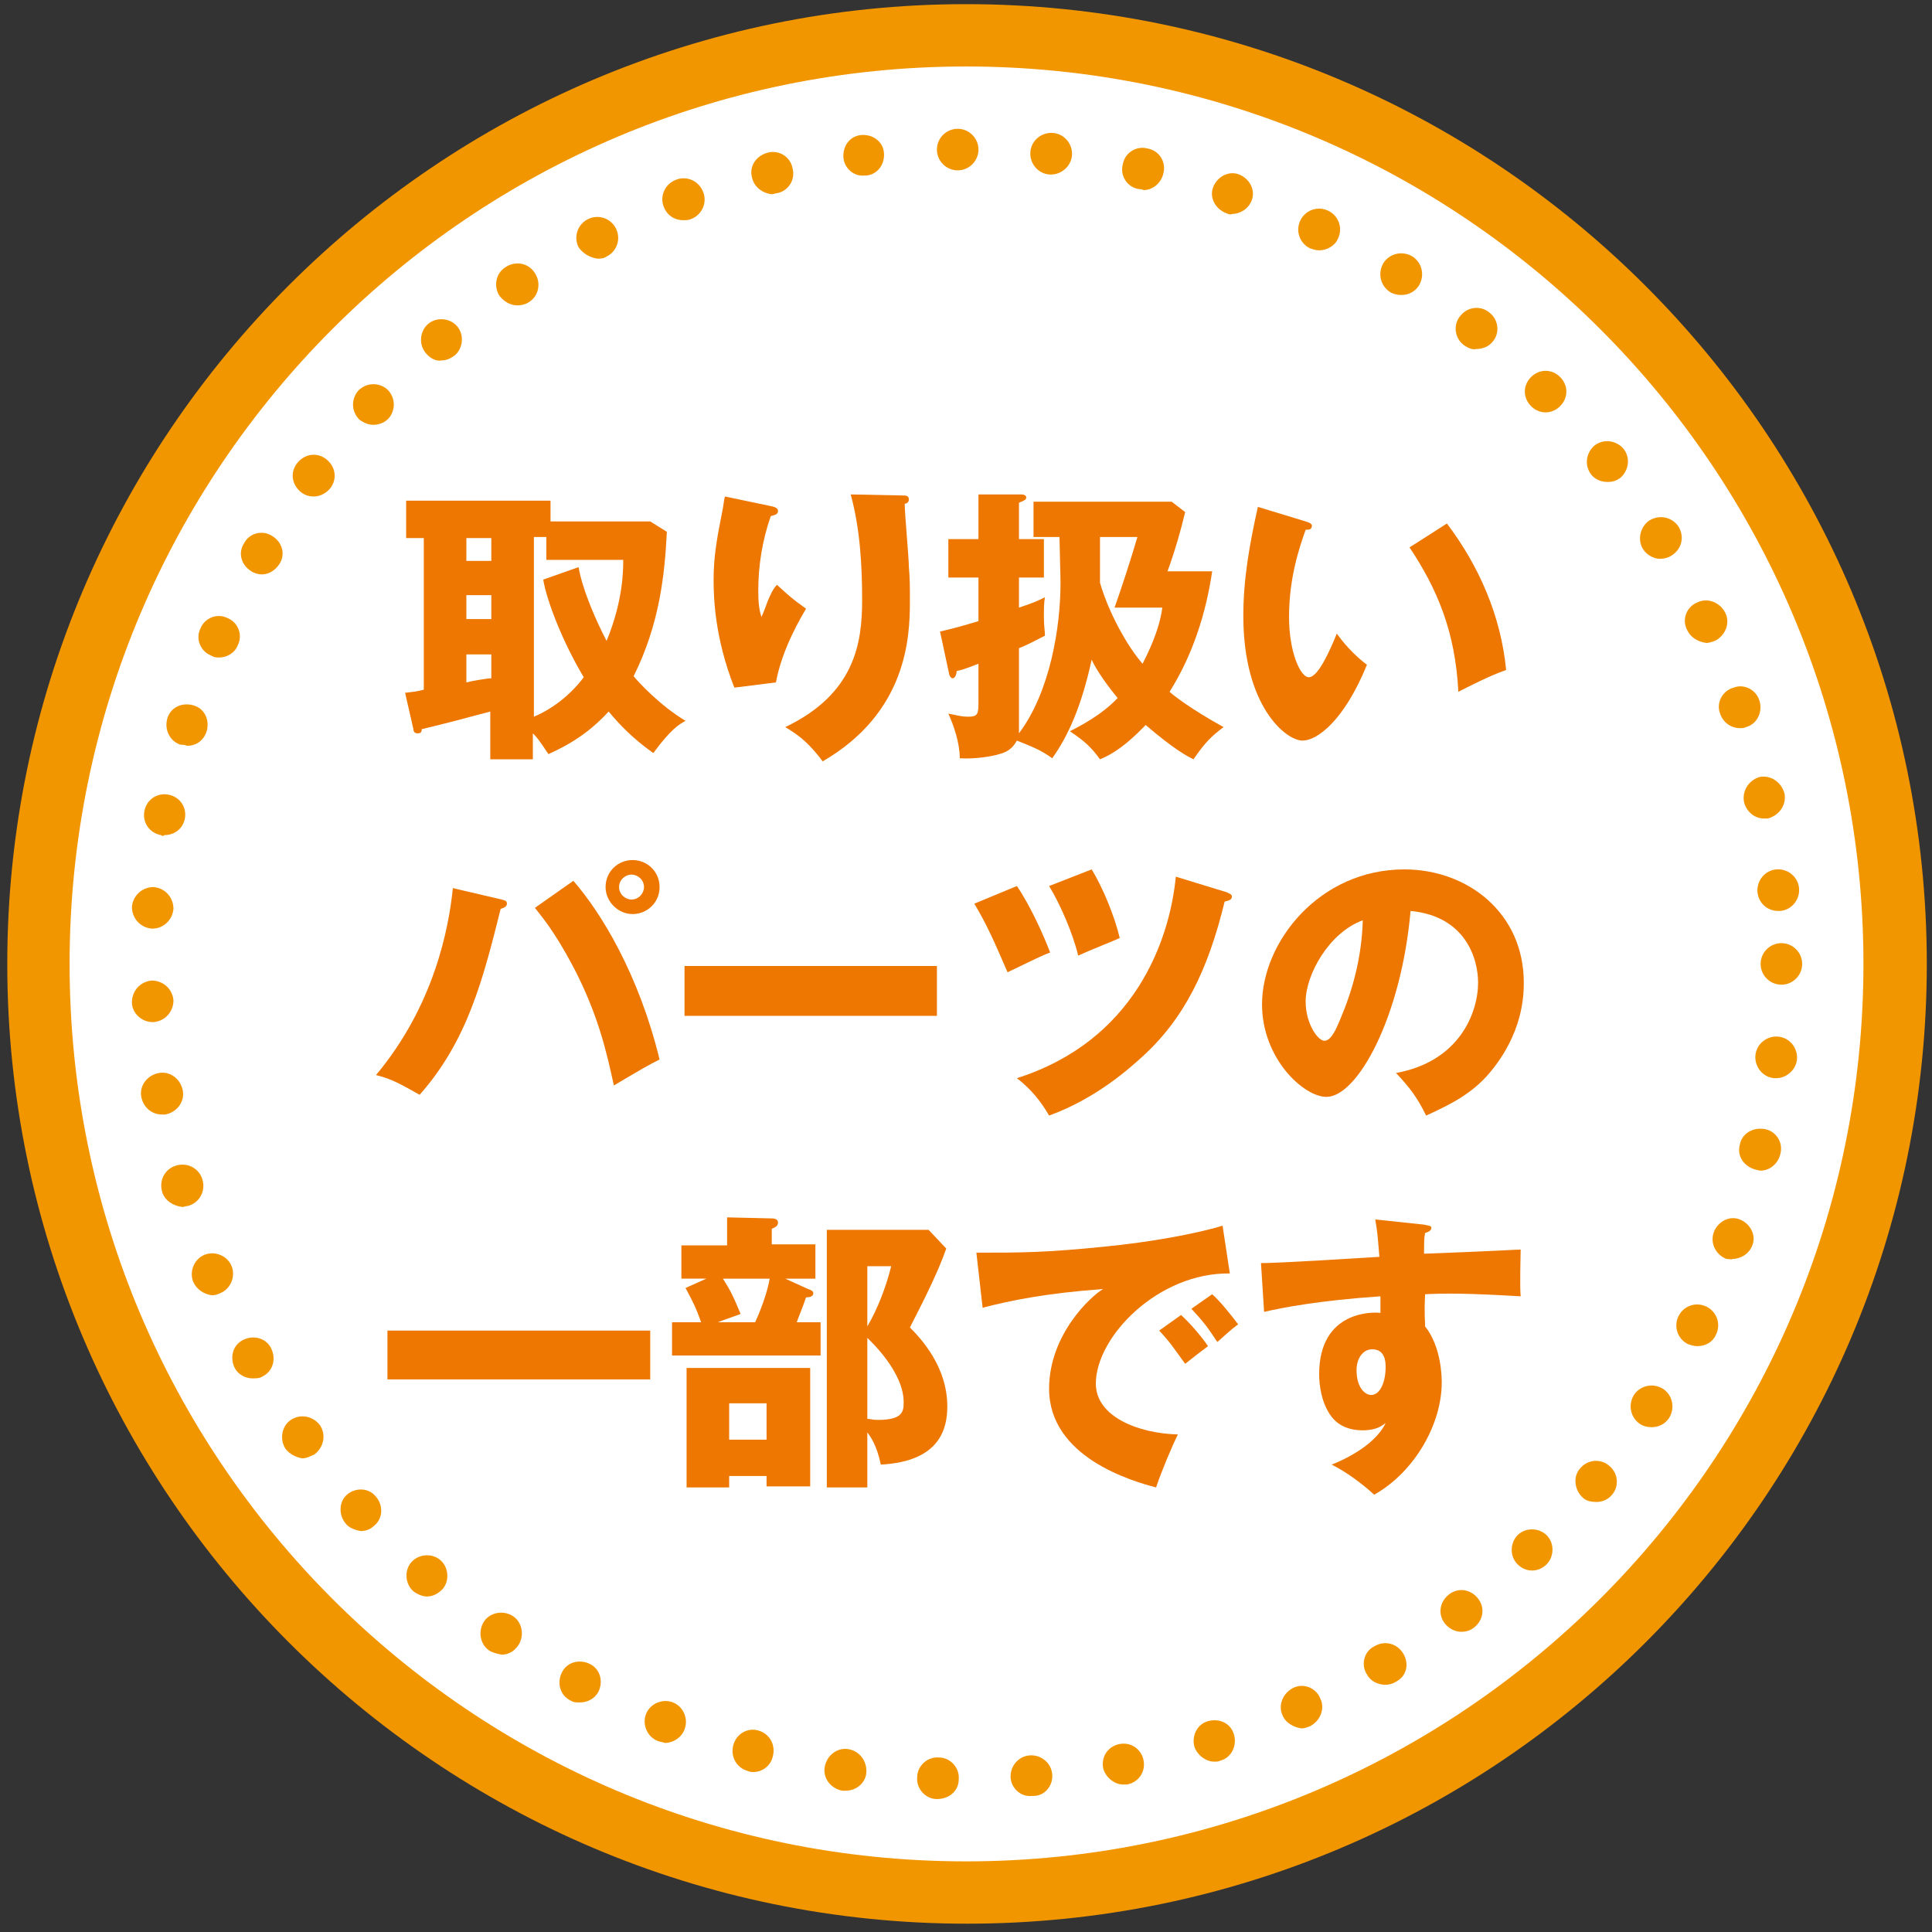 <?xml version="1.0" encoding="utf-8"?>
<!-- Generator: Adobe Illustrator 23.1.1, SVG Export Plug-In . SVG Version: 6.00 Build 0)  -->
<svg version="1.1" id="レイヤー_1" xmlns="http://www.w3.org/2000/svg" xmlns:xlink="http://www.w3.org/1999/xlink" x="0px"
	 y="0px" width="186px" height="186px" viewBox="0 0 186 186" style="enable-background:new 0 0 186 186;" xml:space="preserve">
<rect x="0" y="0" width="186" height="186" fill="#333333" stroke="none"/>
<style type="text/css">
	.ドロップシャドウ{fill:none;}
	.光彩_x0020_外側_x0020_5_x0020_pt{fill:none;}
	.青のネオン{fill:none;stroke:#8AACDA;stroke-width:7;stroke-linecap:round;stroke-linejoin:round;}
	.クロムハイライト{fill:url(#SVGID_1_);stroke:#FFFFFF;stroke-width:0.363;stroke-miterlimit:1;}
	.ジャイブ_GS{fill:#FFDD00;}
	.Alyssa_GS{fill:#A6D0E4;}
	.st0{fill:#FFFFFF;}
	.st1{fill:#F29600;}
	.st2{fill:#ED7700;}
</style>
<linearGradient id="SVGID_1_" gradientUnits="userSpaceOnUse" x1="0" y1="0" x2="6.123234e-17" y2="-1">
	<stop  offset="0" style="stop-color:#656565"/>
	<stop  offset="0.618" style="stop-color:#1B1B1B"/>
	<stop  offset="0.629" style="stop-color:#545454"/>
	<stop  offset="0.983" style="stop-color:#3E3E3E"/>
</linearGradient>
<g>
	<g>
		
			<ellipse transform="matrix(0.23 -0.973 0.973 0.23 -18.68 162.035)" class="st0" cx="93" cy="92.8" rx="89.4" ry="89.4"/>
		<path class="st1" d="M93,6.4c47.7,0,86.4,38.7,86.4,86.4s-38.7,86.4-86.4,86.4S6.7,140.5,6.7,92.8S45.3,6.4,93,6.4 M93,0.4
			C42.1,0.4,0.7,41.9,0.7,92.8s41.4,92.4,92.4,92.4s92.4-41.4,92.4-92.4S144,0.4,93,0.4L93,0.4z"/>
	</g>
	<path class="st1" d="M90.2,173.2L90.2,173.2L90.2,173.2c-1.1,0-2-1-1.9-2.1l0,0c0-1.1,1-2,2.1-1.9l0,0c1.1,0,2,1,1.9,2.1l0,0
		C92.3,172.4,91.4,173.2,90.2,173.2L90.2,173.2C90.3,173.2,90.3,173.2,90.2,173.2z M97.3,171.2c-0.1-1.1,0.7-2.1,1.8-2.2l0,0
		c1.1-0.1,2.1,0.7,2.2,1.8l0,0c0.1,1.1-0.7,2.1-1.8,2.1l0,0c0,0,0,0,0,0l0,0c-0.1,0-0.1,0-0.2,0l0,0C98.3,173,97.4,172.2,97.3,171.2
		z M81.1,172.4c-1.1-0.2-1.9-1.2-1.7-2.3l0,0c0.2-1.1,1.2-1.9,2.3-1.7l0,0c1.1,0.2,1.8,1.2,1.7,2.3l0,0c-0.1,1-1,1.7-2,1.7l0,0
		C81.3,172.4,81.2,172.4,81.1,172.4z M106.2,170.2c-0.2-1.1,0.5-2.1,1.6-2.3l0,0c1.1-0.2,2.1,0.5,2.3,1.6l0,0
		c0.2,1.1-0.5,2.1-1.6,2.3l0,0c-0.1,0-0.3,0-0.4,0l0,0C107.3,171.8,106.4,171.1,106.2,170.2z M72,170.5c-1.1-0.3-1.7-1.4-1.4-2.5
		l0,0c0.3-1.1,1.4-1.7,2.4-1.4l0,0c1.1,0.3,1.7,1.4,1.4,2.5l0,0c-0.2,0.9-1,1.5-1.9,1.5l0,0C72.4,170.6,72.2,170.6,72,170.5z
		 M115,168.2c-0.3-1,0.2-2.2,1.3-2.5v0c1.1-0.3,2.2,0.2,2.5,1.3l0,0c0.3,1-0.2,2.2-1.3,2.5l0,0c-0.2,0.1-0.4,0.1-0.6,0.1l0,0
		C116.1,169.6,115.3,169,115,168.2z M63.3,167.6C63.3,167.6,63.3,167.6,63.3,167.6L63.3,167.6c-1-0.4-1.5-1.6-1.1-2.6l0,0
		c0.4-1,1.6-1.5,2.6-1.1l0,0c1,0.4,1.5,1.6,1.1,2.6l0,0c-0.3,0.8-1.1,1.3-1.9,1.3l0,0C63.8,167.7,63.5,167.7,63.3,167.6z
		 M123.5,165.2c-0.5-1,0-2.2,1-2.7h0c1-0.5,2.2,0,2.6,1l0,0c0.5,1,0,2.2-1,2.7l0,0c-0.3,0.1-0.5,0.2-0.8,0.2l0,0
		C124.6,166.3,123.8,165.9,123.5,165.2z M54.9,163.7c-1-0.5-1.3-1.7-0.8-2.7l0,0c0.5-1,1.7-1.3,2.7-0.8l0,0c1,0.5,1.3,1.7,0.8,2.7
		l0,0c-0.4,0.7-1.1,1-1.8,1l0,0C55.5,163.9,55.2,163.9,54.9,163.7z M131.6,161.2c-0.6-0.9-0.3-2.2,0.7-2.7l0,0
		c1-0.6,2.2-0.3,2.8,0.7l0,0c0.6,1,0.3,2.2-0.7,2.7l0,0l0,0l0,0c-0.3,0.2-0.7,0.3-1,0.3l0,0C132.6,162.2,131.9,161.8,131.6,161.2z
		 M47.1,158.9c-0.9-0.6-1.1-1.9-0.5-2.8l0,0c0.6-0.9,1.9-1.1,2.8-0.5l0,0c0.9,0.6,1.1,1.9,0.5,2.8l0,0c-0.4,0.6-1,0.9-1.6,0.9l0,0
		C47.8,159.2,47.4,159.1,47.1,158.9z M139.1,156.3c-0.7-0.9-0.5-2.1,0.4-2.8v0c0.9-0.7,2.1-0.5,2.8,0.4l0,0c0.7,0.9,0.5,2.1-0.4,2.8
		l0,0c-0.4,0.3-0.8,0.4-1.2,0.4l0,0C140.1,157.1,139.5,156.8,139.1,156.3z M39.8,153.2L39.8,153.2L39.8,153.2
		c-0.8-0.7-0.9-2-0.2-2.8l0,0c0.7-0.8,2-0.9,2.8-0.2l0,0c0.8,0.7,0.9,2,0.2,2.8l0,0c-0.4,0.4-0.9,0.7-1.5,0.7l0,0
		C40.7,153.7,40.2,153.5,39.8,153.2z M146.1,150.6c-0.8-0.8-0.7-2.1,0-2.8l0,0c0.8-0.8,2.1-0.7,2.8,0l0,0c0.8,0.8,0.7,2.1,0,2.8l0,0
		l0,0l0,0c-0.4,0.4-0.9,0.6-1.4,0.6l0,0C147,151.2,146.5,151,146.1,150.6z M33.3,146.7L33.3,146.7L33.3,146.7
		c-0.7-0.8-0.7-2.1,0.1-2.8l0,0c0.8-0.7,2.1-0.7,2.8,0.2l0,0c0.7,0.8,0.7,2.1-0.2,2.8l0,0c-0.4,0.4-0.9,0.5-1.3,0.5l0,0
		C34.2,147.3,33.6,147.1,33.3,146.7z M152.4,144.2c-0.8-0.7-1-2-0.3-2.8l0,0c0.7-0.9,2-1,2.8-0.3l0,0c0.9,0.7,1,2,0.3,2.8l0,0
		c-0.4,0.5-1,0.7-1.5,0.7l0,0C153.2,144.6,152.7,144.5,152.4,144.2z M27.5,139.5L27.5,139.5L27.5,139.5c-0.6-0.9-0.4-2.2,0.5-2.8
		l0,0c0.9-0.6,2.1-0.4,2.8,0.5v0c0.6,0.9,0.4,2.1-0.5,2.8l0,0c-0.4,0.2-0.8,0.4-1.2,0.4l0,0C28.5,140.3,27.9,140,27.5,139.5z
		 M157.9,137.1c-0.9-0.6-1.2-1.8-0.6-2.8l0,0c0.6-0.9,1.8-1.2,2.8-0.6l0,0c0.9,0.6,1.2,1.8,0.6,2.8l0,0c-0.4,0.6-1,0.9-1.7,0.9l0,0
		C158.6,137.4,158.2,137.3,157.9,137.1z M22.6,131.7c-0.5-1-0.2-2.2,0.8-2.7l0,0c1-0.5,2.2-0.2,2.7,0.8l0,0c0.5,1,0.2,2.2-0.8,2.7
		l0,0c-0.3,0.2-0.6,0.2-1,0.2l0,0C23.6,132.7,22.9,132.3,22.6,131.7z M162.5,129.4c-1-0.5-1.4-1.7-0.9-2.7l0,0
		c0.5-1,1.7-1.4,2.7-0.9l0,0c1,0.5,1.4,1.7,0.9,2.7l0,0c0,0,0,0,0,0l0,0c-0.3,0.7-1,1.1-1.8,1.1l0,0
		C163.1,129.6,162.8,129.5,162.5,129.4z M18.6,123.4c-0.4-1,0.1-2.2,1.1-2.6l0,0c1-0.4,2.2,0.1,2.6,1.1l0,0c0.4,1-0.1,2.2-1.1,2.6
		l0,0c-0.2,0.1-0.5,0.2-0.8,0.2l0,0C19.6,124.6,18.9,124.1,18.6,123.4z M166.2,121.2c-1-0.4-1.6-1.5-1.2-2.6l0,0
		c0.4-1,1.5-1.6,2.5-1.2l0,0c1,0.4,1.6,1.5,1.2,2.5l0,0c-0.3,0.8-1.1,1.3-1.9,1.3l0,0C166.7,121.3,166.5,121.2,166.2,121.2z
		 M15.6,114.7c-0.3-1.1,0.3-2.2,1.4-2.5l0,0c1.1-0.3,2.2,0.3,2.5,1.4l0,0c0.3,1.1-0.3,2.2-1.4,2.5l0,0c-0.2,0-0.4,0.1-0.5,0.1l0,0
		C16.6,116.1,15.8,115.5,15.6,114.7z M169,112.6c-1.1-0.3-1.8-1.3-1.5-2.4l0,0c0.2-1.1,1.3-1.7,2.4-1.5l0,0c1.1,0.2,1.8,1.3,1.5,2.4
		l0,0c-0.2,0.9-1,1.6-1.9,1.6l0,0C169.3,112.7,169.1,112.6,169,112.6z M13.6,105.6c-0.2-1.1,0.6-2.1,1.7-2.3l0,0
		c1.1-0.2,2.1,0.6,2.3,1.7l0,0c0.2,1.1-0.6,2.1-1.7,2.3l0,0c-0.1,0-0.2,0-0.3,0l0,0C14.6,107.3,13.8,106.6,13.6,105.6z M170.8,103.8
		c-1.1-0.1-1.9-1.1-1.8-2.2l0,0c0.1-1.1,1.1-1.9,2.2-1.8l0,0c1.1,0.1,1.9,1.1,1.8,2.2l0,0c-0.1,1-1,1.8-2,1.8l0,0
		C170.9,103.8,170.8,103.8,170.8,103.8z M12.7,96.5c0-1.1,0.8-2,1.9-2.1l0,0c1.1,0,2,0.8,2.1,1.9l0,0c0,1.1-0.8,2-1.9,2.1l0,0
		c0,0-0.1,0-0.1,0l0,0C13.6,98.4,12.7,97.5,12.7,96.5z M169.5,92.8c0-1.1,0.9-2,2-2l0,0c1.1,0,2,0.9,2,2l0,0c0,0,0,0,0,0l0,0
		c0,1.1-0.9,2-2,2l0,0C170.4,94.8,169.5,93.9,169.5,92.8z M14.6,89.4c-1.1-0.1-1.9-1-1.9-2.1l0,0c0.1-1.1,1-1.9,2.1-1.9l0,0
		c1.1,0.1,1.9,1,1.9,2.1l0,0c-0.1,1.1-1,1.9-2,1.9l0,0C14.7,89.4,14.7,89.4,14.6,89.4z M169.2,85.9c-0.1-1.1,0.7-2.1,1.8-2.2l0,0
		c1.1-0.1,2.1,0.7,2.2,1.8l0,0c0.1,1.1-0.7,2.1-1.8,2.2l0,0c-0.1,0-0.1,0-0.2,0l0,0C170.1,87.7,169.3,86.9,169.2,85.9z M15.5,80.4
		c-1.1-0.2-1.8-1.2-1.6-2.3l0,0c0.2-1.1,1.2-1.8,2.3-1.6l0,0c1.1,0.2,1.8,1.2,1.6,2.3l0,0c-0.2,1-1,1.6-2,1.6l0,0
		C15.8,80.5,15.6,80.5,15.5,80.4z M167.9,77.2c-0.2-1.1,0.5-2.1,1.5-2.4l0,0c1.1-0.2,2.1,0.5,2.4,1.6l0,0c0,0,0,0,0,0l0,0
		c0.2,1.1-0.5,2.1-1.6,2.4l0,0c-0.1,0-0.3,0-0.4,0l0,0C168.9,78.8,168.1,78.1,167.9,77.2z M17.4,71.7c-1-0.3-1.6-1.4-1.3-2.5l0,0
		c0.3-1.1,1.4-1.6,2.5-1.3l0,0c1.1,0.3,1.6,1.4,1.3,2.5l0,0c-0.3,0.9-1,1.4-1.9,1.4l0,0C17.8,71.7,17.6,71.7,17.4,71.7z M165.6,68.7
		c-0.4-1,0.2-2.2,1.3-2.5l0,0c1-0.4,2.2,0.2,2.5,1.3l0,0c0.3,1-0.2,2.2-1.3,2.5l0,0c-0.2,0.1-0.4,0.1-0.6,0.1l0,0
		C166.7,70.1,165.9,69.6,165.6,68.7z M20.3,63.1c-1-0.4-1.5-1.6-1-2.6l0,0l0,0l0,0c0.4-1,1.6-1.5,2.6-1l0,0c1,0.4,1.5,1.6,1,2.6l0,0
		c-0.3,0.8-1.1,1.2-1.8,1.2l0,0C20.9,63.3,20.6,63.3,20.3,63.1z M162.4,60.6c-0.5-1,0-2.2,1-2.6l0,0c1-0.5,2.2,0,2.7,1l0,0
		c0.5,1,0,2.2-1,2.7l0,0c-0.3,0.1-0.6,0.2-0.8,0.2l0,0C163.4,61.8,162.7,61.3,162.4,60.6z M24.2,55c-1-0.6-1.3-1.8-0.7-2.7l0,0
		c0,0,0,0,0,0l0,0c0.5-1,1.8-1.3,2.7-0.7l0,0c1,0.6,1.3,1.8,0.7,2.7v0c-0.4,0.6-1,1-1.7,1l0,0C24.9,55.3,24.5,55.2,24.2,55z
		 M158.2,52.9L158.2,52.9c-0.6-0.9-0.3-2.2,0.6-2.8l0,0c1-0.6,2.2-0.3,2.8,0.6l0,0c0.6,1,0.3,2.2-0.7,2.8l0,0
		c-0.3,0.2-0.7,0.3-1.1,0.3l0,0C159.3,53.8,158.6,53.5,158.2,52.9z M29,47.4c-0.9-0.7-1.1-1.9-0.4-2.8l0,0c0.7-0.9,1.9-1.1,2.8-0.4
		l0,0c0.9,0.7,1.1,1.9,0.4,2.8l0,0c-0.4,0.5-1,0.8-1.6,0.8l0,0C29.8,47.8,29.4,47.7,29,47.4z M153.2,45.7c-0.7-0.9-0.5-2.1,0.3-2.8
		l0,0c0.9-0.7,2.1-0.5,2.8,0.3l0,0c0.7,0.9,0.5,2.1-0.3,2.8l0,0c-0.4,0.3-0.8,0.4-1.2,0.4l0,0C154.2,46.4,153.6,46.2,153.2,45.7z
		 M34.6,40.4c-0.8-0.8-0.8-2-0.1-2.8l0,0c0.8-0.8,2-0.8,2.8-0.1l0,0c0.8,0.8,0.8,2,0.1,2.8l0,0c-0.4,0.4-0.9,0.6-1.5,0.6l0,0
		C35.5,40.9,35,40.7,34.6,40.4z M147.4,39.1L147.4,39.1c-0.8-0.8-0.8-2,0-2.8l0,0c0.8-0.8,2-0.8,2.8,0l0,0c0.8,0.8,0.8,2,0,2.8l0,0
		c-0.4,0.4-0.9,0.6-1.4,0.6l0,0C148.3,39.7,147.8,39.5,147.4,39.1z M41,34c-0.7-0.8-0.6-2.1,0.2-2.8l0,0c0.8-0.7,2.1-0.6,2.8,0.2
		l0,0c0.7,0.8,0.6,2.1-0.2,2.8l0,0c-0.4,0.3-0.8,0.5-1.3,0.5l0,0C42,34.8,41.4,34.5,41,34z M140.9,33.2L140.9,33.2
		c-0.9-0.7-1-2-0.3-2.8l0,0c0.7-0.9,2-1,2.8-0.3l0,0c0,0,0,0,0,0l0,0c0.9,0.7,1,2,0.3,2.8l0,0c-0.4,0.5-1,0.7-1.6,0.7l0,0
		C141.8,33.7,141.3,33.5,140.9,33.2z M48.1,28.5c-0.6-0.9-0.4-2.2,0.6-2.8l0,0c0.9-0.6,2.2-0.4,2.8,0.6l0,0c0.6,0.9,0.4,2.2-0.6,2.8
		v0c-0.3,0.2-0.7,0.3-1.1,0.3l0,0C49.1,29.4,48.5,29,48.1,28.5z M133.8,28.1L133.8,28.1c-0.9-0.6-1.2-1.8-0.6-2.8l0,0
		c0.6-0.9,1.8-1.2,2.8-0.6l0,0l0,0l0,0c0.9,0.6,1.2,1.8,0.6,2.8l0,0c-0.4,0.6-1,0.9-1.7,0.9l0,0C134.5,28.4,134.1,28.3,133.8,28.1z
		 M55.7,23.8c-0.5-1-0.1-2.2,0.9-2.7l0,0c1-0.5,2.2-0.1,2.7,0.9l0,0c0.5,1,0.1,2.2-0.9,2.7l0,0c-0.3,0.2-0.6,0.2-0.9,0.2l0,0
		C56.8,24.8,56.1,24.4,55.7,23.8z M126.1,23.9c-1-0.5-1.4-1.7-0.9-2.7l0,0c0.5-1,1.7-1.4,2.7-0.9l0,0c1,0.5,1.4,1.7,0.9,2.7l0,0
		c-0.3,0.7-1.1,1.1-1.8,1.1l0,0C126.7,24.1,126.4,24,126.1,23.9z M63.9,19.9c-0.4-1,0.1-2.2,1.2-2.6l0,0c1-0.4,2.2,0.1,2.6,1.2l0,0
		c0.4,1-0.1,2.2-1.2,2.6l0,0c-0.2,0.1-0.5,0.1-0.7,0.1l0,0C64.9,21.2,64.2,20.7,63.9,19.9z M118,20.5c-1-0.4-1.6-1.5-1.2-2.5l0,0
		c0.4-1,1.5-1.6,2.5-1.2l0,0c1,0.4,1.6,1.5,1.2,2.5l0,0c-0.3,0.8-1.1,1.3-1.9,1.3l0,0C118.5,20.7,118.2,20.6,118,20.5z M72.4,17.1
		c-0.3-1.1,0.4-2.1,1.5-2.4l0,0c1.1-0.3,2.2,0.4,2.4,1.5l0,0c0.3,1.1-0.4,2.2-1.5,2.4l0,0c-0.2,0-0.3,0.1-0.5,0.1l0,0
		C73.4,18.6,72.6,18,72.4,17.1z M109.6,18.2c-1.1-0.2-1.8-1.3-1.5-2.4l0,0c0.2-1.1,1.3-1.8,2.4-1.5l0,0c1.1,0.2,1.8,1.3,1.5,2.4l0,0
		c-0.2,0.9-1,1.6-1.9,1.6l0,0C109.9,18.2,109.7,18.2,109.6,18.2z M81.2,15.2c-0.1-1.1,0.6-2.1,1.7-2.2l0,0l0,0l0,0
		c1.1-0.1,2.1,0.6,2.2,1.7l0,0c0.1,1.1-0.6,2.1-1.7,2.2l0,0c-0.1,0-0.2,0-0.2,0l0,0C82.2,17,81.3,16.2,81.2,15.2z M101,16.8
		c-1.1-0.1-1.9-1.1-1.8-2.2l0,0c0.1-1.1,1.1-1.9,2.2-1.8l0,0c1.1,0.1,1.9,1.1,1.8,2.2l0,0c-0.1,1-1,1.8-2,1.8l0,0
		C101.1,16.8,101,16.8,101,16.8z M90.2,14.4c0-1.1,0.9-2,2-2l0,0c1.1,0,2,0.9,2,2l0,0c0,1.1-0.9,2-2,2l0,0c0,0,0,0,0,0l0,0
		C91.1,16.4,90.2,15.5,90.2,14.4z"/>
	<g>
		<path class="st2" d="M64.2,51.2c-0.2,4.1-0.7,8.9-3.2,13.9c0.4,0.5,2.5,2.8,5,4.3c-0.6,0.3-1.5,0.9-3.1,3.1c-2-1.4-3.4-2.9-4.3-4
			c-1.3,1.4-2.9,2.8-5.8,4.1c-1-1.5-1.1-1.6-1.5-2v2.5h-4.1v-4.6c-2.6,0.7-4.1,1.1-6.6,1.7c0,0.3-0.1,0.4-0.4,0.4
			c-0.3,0-0.4-0.2-0.4-0.4L39,66.7c0.8-0.1,1-0.1,1.8-0.3V51.8h-1.7v-3.6H53v2h9.6L64.2,51.2z M47.3,51.8h-2.4v2.2h2.4V51.8z
			 M47.3,57.3h-2.4v2.3h2.4V57.3z M47.3,63h-2.4v2.7c0.3-0.1,2-0.4,2.4-0.4V63z M55.7,54.6c0.4,2.3,1.8,5.4,2.7,7.1
			c1.6-3.9,1.6-6.8,1.6-7.8h-7.4v-2.2h-1.2v17.3c1.9-0.8,3.6-2.2,4.8-3.8c-2.1-3.5-3.6-7.5-3.9-9.4L55.7,54.6z"/>
		<path class="st2" d="M74.1,48.7c0.5,0.1,0.8,0.2,0.8,0.5c0,0.4-0.5,0.4-0.7,0.5C73.4,52,73,54.4,73,56.9c0,1.2,0.1,1.8,0.3,2.5
			c0.2-0.4,0.3-0.7,0.6-1.5c0.4-1,0.7-1.4,0.9-1.6c1.2,1.1,1.4,1.3,2.8,2.3c-0.4,0.7-2.3,3.8-2.9,7.1l-4,0.5c-1.9-4.8-2-8.7-2-10.4
			c0-2.2,0.3-3.9,0.9-6.9c0.1-0.6,0.1-0.8,0.2-1.1L74.1,48.7z M86.9,47.7c0.3,0,0.6,0,0.6,0.4c0,0.3-0.3,0.4-0.4,0.4
			c0,1,0.4,5.2,0.4,6.1c0.1,1,0.1,2.2,0.1,3.3c0,3.5-0.3,10.7-8.4,15.4c-1.7-2.3-3-2.9-3.6-3.3c6.7-3.2,7.4-8.1,7.4-12.2
			c0-3.4-0.2-6.9-1.1-10.2L86.9,47.7z"/>
		<path class="st2" d="M99.5,51.7v-3.4h13.3l1.3,1c-0.4,1.7-1,3.8-1.7,5.7h4.3c-0.6,4.1-1.9,8.1-4.1,11.6c0.3,0.3,2.1,1.7,5.2,3.4
			c-1.2,0.9-1.8,1.5-2.9,3.1c-0.6-0.3-1.8-0.9-4.6-3.3c-0.8,0.8-2.4,2.5-4.4,3.3c-0.8-1.1-1.4-1.7-2.9-2.7c1-0.5,3.1-1.6,4.6-3.2
			c-1.5-1.8-2.3-3.2-2.5-3.7c-1,4.6-2.3,7.4-3.8,9.5c-1.1-0.8-1.9-1.1-3.4-1.7c-0.2,0.3-0.5,1-1.7,1.3c-0.6,0.2-2.3,0.5-3.8,0.4
			c0-1.5-0.6-3.2-1.1-4.3c1,0.2,1.3,0.3,1.9,0.3c1,0,1-0.3,1-1.6v-3.5c-1.3,0.5-1.6,0.6-2.1,0.7c0,0.2-0.1,0.7-0.4,0.7
			c-0.1,0-0.2-0.1-0.3-0.3l-0.9-4.2c1.7-0.4,2-0.5,3.7-1v-4.2h-2.9v-3.7h2.9v-4.3h4.1c0.3,0,0.5,0.1,0.5,0.3c0,0.2-0.2,0.3-0.7,0.5
			v3.5h2.4v3.7h-2.4v2.9c1.5-0.5,1.9-0.7,2.5-1c-0.1,0.5-0.1,1.1-0.1,2c0,0.8,0.1,1.2,0.1,1.7c-0.8,0.4-1.7,0.9-2.5,1.2V70
			c0,0.2,0,0.4,0,0.6c3-4,4-10.2,4-14.5c0-0.7-0.1-3.8-0.1-4.4H99.5z M105.9,51.7v4.4c0.8,2.8,2.6,6.1,4.1,7.8
			c0.4-0.8,1.6-3.1,1.9-5.4h-4.6c0.5-1.4,1.6-4.7,2.2-6.8H105.9z"/>
		<path class="st2" d="M125.7,50.2c0.3,0.1,0.6,0.2,0.6,0.4c0,0.4-0.3,0.4-0.6,0.4c-0.6,1.7-1.6,4.6-1.6,8.4c0,3.4,1.1,5.8,1.9,5.8
			c0.9,0,2-2.5,2.7-4.2c1,1.4,2.1,2.4,2.9,3c-2.2,5.4-4.8,7.3-6.2,7.3c-1.6,0-5.7-3.3-5.7-12c0-3.6,0.6-6.9,1.4-10.5L125.7,50.2z
			 M139.3,50.4c3.1,4.1,5.2,8.9,5.7,14.1c-1.7,0.6-3.6,1.6-4.6,2.1c-0.3-5.9-2.1-10-4.7-13.9L139.3,50.4z"/>
		<path class="st2" d="M48.3,86.6c0.3,0.1,0.5,0.1,0.5,0.4c0,0.3-0.3,0.4-0.6,0.5c-1.7,6.8-3.2,12.7-7.8,17.9
			c-1.8-1-2.6-1.5-4.2-1.9c5.6-6.7,7-14.1,7.4-18L48.3,86.6z M55.2,84.8c2.7,3.1,6.3,9,8.3,17.2c-1,0.5-1.7,0.9-4.4,2.5
			c-0.7-3.2-1.5-6.8-3.9-11.4c-1.9-3.6-3.1-4.9-3.7-5.7L55.2,84.8z M63.5,85.4c0,1.5-1.2,2.6-2.6,2.6s-2.6-1.2-2.6-2.6
			c0-1.5,1.2-2.6,2.6-2.6C62.3,82.8,63.5,83.9,63.5,85.4z M59.6,85.4c0,0.7,0.6,1.2,1.2,1.2c0.7,0,1.2-0.6,1.2-1.2
			c0-0.7-0.6-1.2-1.2-1.2C60.2,84.2,59.6,84.7,59.6,85.4z"/>
		<path class="st2" d="M90.2,93v4.8H65.9V93H90.2z"/>
		<path class="st2" d="M97.9,85.3c1.3,1.9,2.6,4.8,3.2,6.4c-1.1,0.4-3.4,1.6-4.1,1.9c-1.3-3-2-4.6-3.2-6.6L97.9,85.3z M118.1,85.9
			c0.2,0.1,0.5,0.2,0.5,0.4c0,0.4-0.4,0.4-0.7,0.5c-1.6,6.6-3.9,11.3-8,15c-0.9,0.8-4.2,3.9-8.9,5.6c-0.8-1.4-1.8-2.6-3.1-3.6
			c11.3-3.6,14.7-13.2,15.3-19.4L118.1,85.9z M105.1,83.7c1.1,1.8,2.2,4.5,2.7,6.6c-0.6,0.3-2.7,1.1-4,1.7c-0.5-2.1-1.7-4.9-2.8-6.7
			L105.1,83.7z"/>
		<path class="st2" d="M134.4,103.3c6.1-1.1,7.9-5.8,7.9-8.7c0-2.3-1.2-6.4-6.5-6.9c-0.9,10.2-5.1,17.9-8.1,17.9
			c-2.2,0-6.2-3.7-6.2-8.9c0-6,5.5-13,13.7-13c6.1,0,11.5,4.2,11.5,10.9c0,1.3-0.1,4.9-3.3,8.7c-1.7,2-3.7,3-6.1,4.1
			C136.4,105.6,135.8,104.8,134.4,103.3z M125.7,96.4c0,2.2,1.2,3.8,1.8,3.8c0.7,0,1.2-1.3,1.5-2c1.2-2.8,2.1-6,2.2-9.6
			C127.9,89.8,125.7,93.9,125.7,96.4z"/>
		<path class="st2" d="M62.6,128.1v4.7H37.3v-4.7H62.6z"/>
		<path class="st2" d="M78.5,119.9v3.2h-2.9l2.2,1c0.3,0.1,0.5,0.2,0.5,0.4c0,0.3-0.3,0.4-0.7,0.4c-0.2,0.6-0.4,1.1-0.9,2.4h2.3v3.2
			H64.7v-3.2h2.8c-0.5-1.4-0.7-1.8-1.5-3.3l2-0.9h-2.4v-3.2H70v-2.7l4.3,0.1c0.1,0,0.6,0,0.6,0.4c0,0.4-0.4,0.5-0.6,0.6v1.5H78.5z
			 M78,143.1h-4.2v-1h-3.6v1.1h-4.1v-11.5H78V143.1z M69.6,123.1c0.7,1.1,1,1.7,1.7,3.4c-0.8,0.3-1.7,0.6-2.2,0.8h3.6
			c0.6-1.3,1.2-3,1.4-4.2H69.6z M70.2,135.1v3.5h3.6v-3.5H70.2z M91.1,120.2c-0.7,2-1.8,4.3-3.5,7.6c1.1,1.1,3.6,3.8,3.6,7.6
			c0,2-0.6,5.3-6.4,5.6c-0.4-1.9-1-2.7-1.3-3.1v5.3h-3.9v-24.8h9.8L91.1,120.2z M83.5,121.9v5.8c1-1.7,1.8-3.8,2.3-5.8H83.5z
			 M83.5,136.6c0.3,0,0.5,0.1,1,0.1c2.4,0,2.5-0.8,2.5-1.7c0-2.9-3.1-5.8-3.5-6.2V136.6z"/>
		<path class="st2" d="M118.4,122.6c-6.9-0.1-12.9,6.1-12.9,10.6c0,3.2,4.1,4.8,7.9,4.9c-0.6,1.2-1.6,3.6-2.1,5.1
			c-2.3-0.6-10.3-2.9-10.3-9.5c0-5.2,4-8.9,5.2-9.6c-5.5,0.4-8.9,1.1-11.6,1.8l-0.6-5.3c4.3,0,6.7,0,12.5-0.6
			c4.1-0.4,8.6-1.2,11.2-2L118.4,122.6z M113.7,126.6c0.8,0.7,2,2.1,2.6,3c-0.8,0.6-1.2,0.9-2.2,1.7c-1.1-1.5-1.3-1.9-2.5-3.2
			L113.7,126.6z M116.7,124.6c0.8,0.7,1.9,2.1,2.5,2.9c-0.7,0.5-1.2,1-2,1.7c-1-1.5-1.3-1.9-2.5-3.2L116.7,124.6z"/>
		<path class="st2" d="M137.1,117.9c0.4,0.1,0.7,0.1,0.7,0.3c0,0.3-0.3,0.4-0.6,0.5c-0.1,0.5-0.1,0.8-0.1,2c7.9-0.3,8.8-0.4,9.3-0.4
			c0,0.6-0.1,3.4,0,4.5c-5.1-0.3-7.2-0.3-9.2-0.2c-0.1,2,0,2.5,0,3.1c1.6,2,1.6,5,1.6,5.4c0,4-2.6,8.6-6.5,10.8
			c-1.2-1.1-2.7-2.2-4.1-2.9c0.8-0.3,4.1-1.7,5.2-4c-0.3,0.2-0.8,0.7-2.2,0.7c-0.4,0-2,0-3-1.3c-1-1.3-1.2-3.1-1.2-4.1
			c0-6.2,5.3-6,5.9-5.9c0-0.9,0-1.1,0-1.6c-5.9,0.4-9.5,1.1-11.2,1.5l-0.3-4.7c0.6,0,1.7,0,11.4-0.6c-0.2-2.4-0.2-2.4-0.4-3.6
			L137.1,117.9z M130.6,131.9c0,1.8,0.9,2.4,1.4,2.4c0.9,0,1.4-1.3,1.4-2.7c0-0.6-0.1-1.7-1.3-1.7
			C131.2,129.9,130.6,130.8,130.6,131.9z"/>
	</g>
</g>
</svg>

